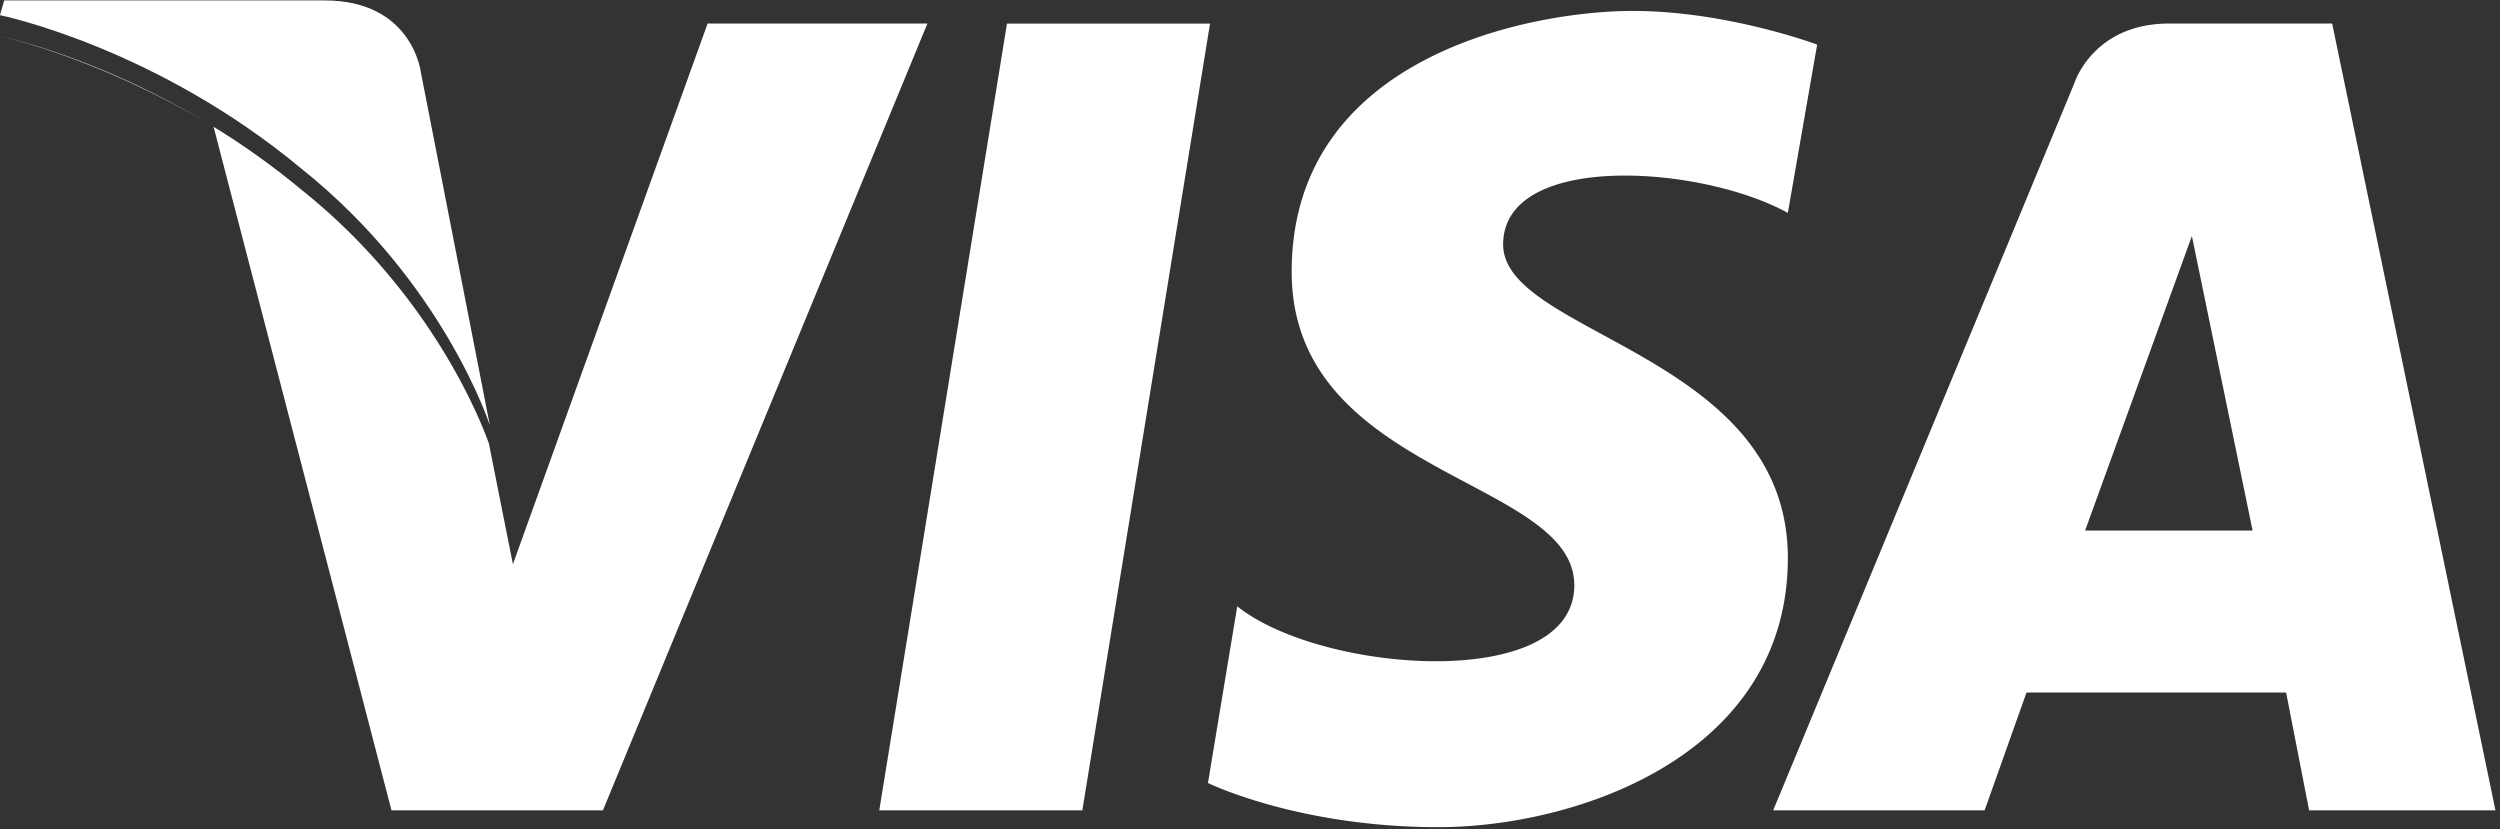 <svg xmlns="http://www.w3.org/2000/svg" width="205" height="68" viewBox="0 0 205 68"><rect x="0" y="0" width="205" height="68" fill="#333333" stroke="none"/><g fill="#fff"><path d="M88.752 66.447H72.1L82.572 1.933h16.651zM17.513 10.395l14.589 56.052H49.44L76.048 1.932H58.023L42.058 46.265l-1.888-9.488-.077-.398c-.59-1.67-4.65-12.263-15.373-20.819a61.997 61.997 0 0 0-7.207-5.165zm-.757-.458C7.643 4.6 0 2.967 0 2.967L.343 1.76h13.133H.343L0 2.967s7.686 1.566 16.756 6.97zm172.592 56.51h15.279l-13.39-64.515h-13.39c-6.18 0-7.725 4.83-7.725 4.83l-24.72 59.685h17.338l3.433-9.66h21.287l1.888 9.66zM170.98 43.505l8.755-24.15 4.978 24.15H170.98zm-24.377-26.048l2.404-13.8S141.625.897 133.9.897c-8.24 0-27.982 3.623-27.982 21.39 0 16.733 23.175 16.905 23.175 25.703 0 8.797-20.771 7.245-27.638 1.725l-2.403 14.49s7.381 3.622 18.883 3.622c11.33 0 28.668-5.865 28.668-22.08 0-16.732-23.346-18.285-23.346-25.702 0-7.59 16.136-6.555 23.346-2.588z"/><path d="M40.17 34.88L34.505 5.9S33.818.035 26.608.035H.343L0 1.243S12.703 3.83 24.72 13.835C36.393 23.15 40.17 34.88 40.17 34.88z"/></g></svg>